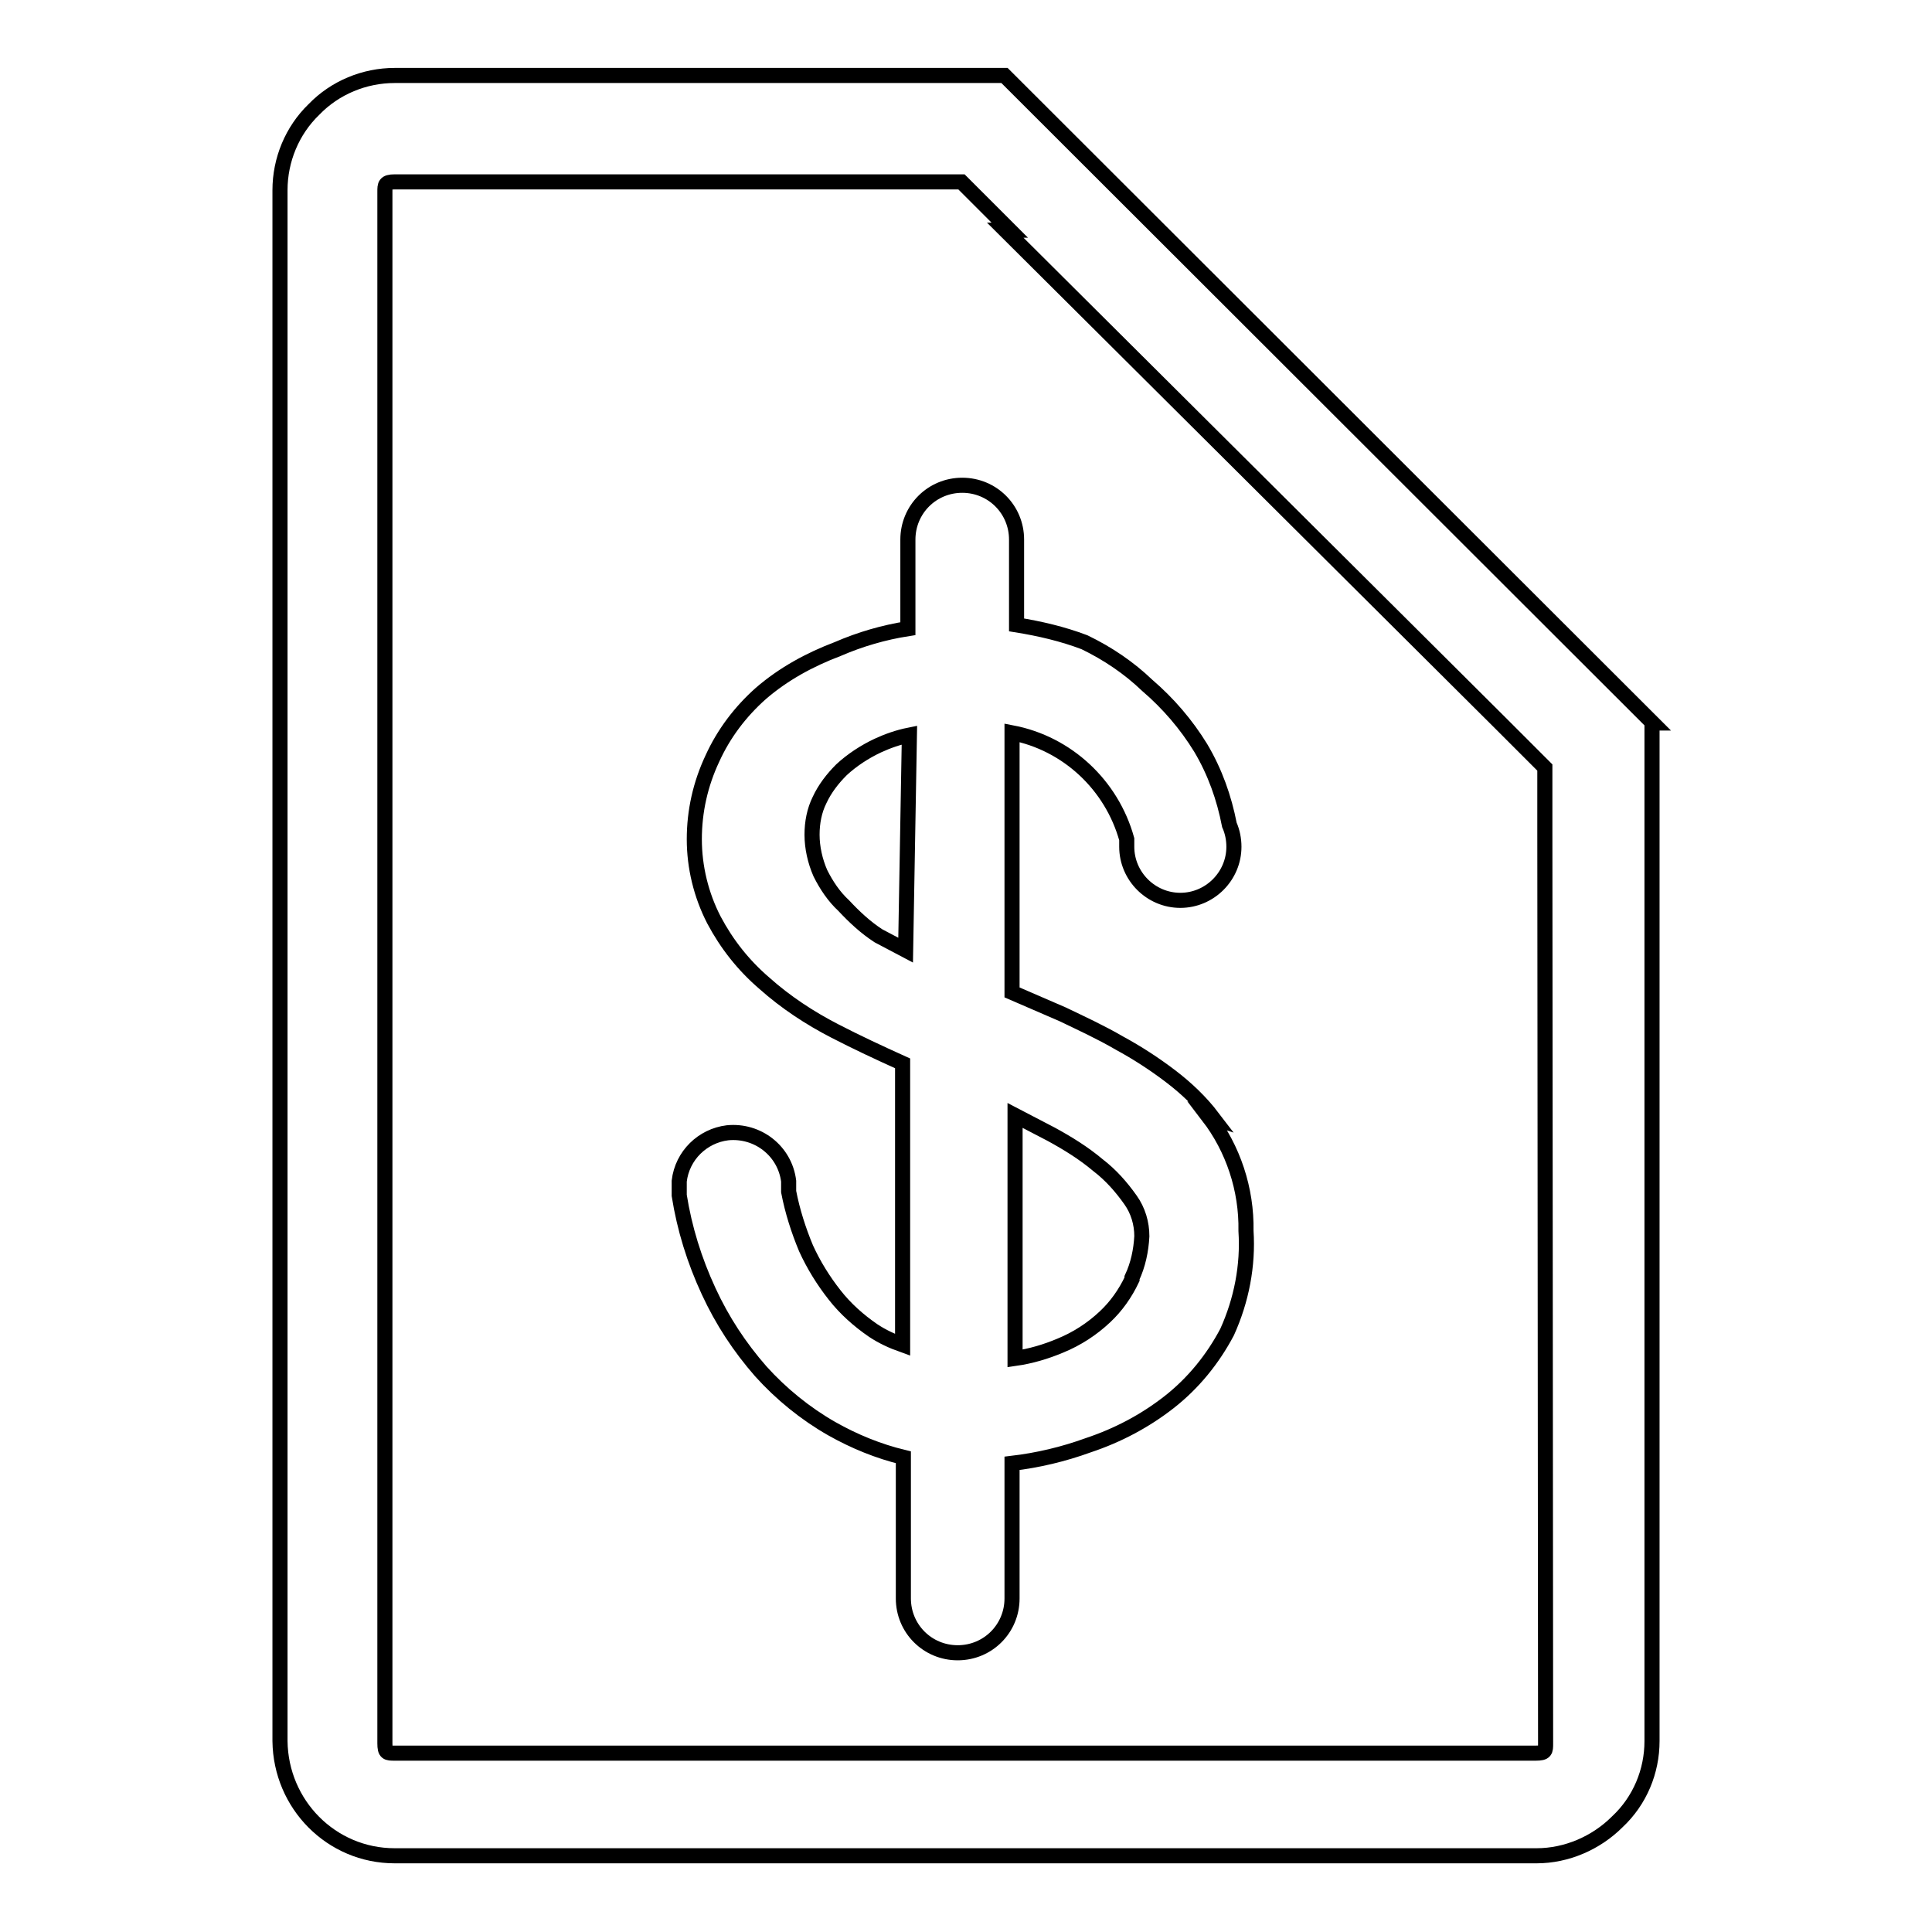 <?xml version="1.0" encoding="utf-8"?>
<!-- Svg Vector Icons : http://www.onlinewebfonts.com/icon -->
<!DOCTYPE svg PUBLIC "-//W3C//DTD SVG 1.1//EN" "http://www.w3.org/Graphics/SVG/1.1/DTD/svg11.dtd">
<svg version="1.1" xmlns="http://www.w3.org/2000/svg" xmlns:xlink="http://www.w3.org/1999/xlink" x="0px" y="0px" viewBox="0 0 256 256" enable-background="new 0 0 256 256" xml:space="preserve">
<g> <path stroke-width="2" fill-opacity="0" stroke="#000000"  d="M219,95.8L133.1,10H52.3c-4,0-7.9,1.6-10.7,4.5c-2.9,2.8-4.5,6.7-4.5,10.7v205.5 c0.1,8.4,6.8,15.2,15.2,15.2h151.3c4,0,7.9-1.7,10.7-4.5c3-2.8,4.6-6.7,4.6-10.7V95.8H219z M204.8,231c0,1,0,1.3-1.3,1.3H52.3 c-1,0-1.3,0-1.3-1.3V25.4c0-0.9,0-1.3,1.3-1.3h75.1l6.4,6.4h-0.6l65.5,65.2l6,6v8.4L204.8,231z M160.7,148.1 c-1.6-2.1-3.5-3.9-5.6-5.5c-2.1-1.6-4.4-3.1-6.8-4.4c-2.4-1.4-5-2.6-7.5-3.8l-6.7-2.9V97.1c7.3,1.4,13.2,6.9,15.2,14.1v1 c0,3.9,3.2,7.1,7.1,7.1c3.9,0,7.1-3.2,7.1-7.1c0-1-0.2-2-0.6-2.9c-0.7-3.6-1.9-7-3.8-10.2c-1.9-3.1-4.3-5.9-7.1-8.3 c-2.4-2.3-5.2-4.2-8.3-5.7c-2.9-1.1-5.9-1.8-9-2.3V71.5c0-4-3.2-7.2-7.2-7.2c-4,0-7.2,3.2-7.2,7.2v11.8c-3.2,0.5-6.3,1.4-9.3,2.7 c-3.7,1.4-7.2,3.3-10.2,5.9c-2.7,2.4-4.9,5.3-6.4,8.6c-1.6,3.4-2.4,7-2.4,10.7c0,3.7,0.9,7.4,2.6,10.7c1.7,3.2,3.9,6,6.7,8.4 c2.8,2.5,6,4.6,9.3,6.3c2.9,1.5,5.9,2.9,9,4.3v37.3c-1.4-0.5-2.7-1.1-3.9-1.9c-1.9-1.3-3.7-2.9-5.1-4.7c-1.5-1.9-2.8-4-3.8-6.2 c-1-2.4-1.8-4.9-2.3-7.5v-1.4c-0.5-4-4.1-6.8-8.1-6.4c-3.3,0.4-6,3-6.4,6.4v1.9c0.7,4.4,2,8.6,3.9,12.7c1.8,3.9,4.1,7.4,6.9,10.6 c2.7,3,5.9,5.6,9.4,7.6c3,1.7,6.2,3,9.5,3.8v18.7c0,4,3.2,7.2,7.2,7.2c4,0,7.2-3.2,7.2-7.2v-17.9c3.4-0.4,6.8-1.2,10.1-2.4 c3.9-1.3,7.5-3.2,10.7-5.7c3.2-2.5,5.8-5.7,7.7-9.3c1.9-4.2,2.8-8.8,2.5-13.4c0.1-5.5-1.7-10.9-5-15.2L160.7,148.1z M120,125.9 l-3.6-1.9c-1.7-1.1-3.2-2.5-4.6-4c-1.3-1.2-2.3-2.7-3.1-4.3c-0.7-1.6-1.1-3.4-1.1-5.1c0-1.6,0.3-3.2,1-4.6c0.7-1.5,1.7-2.8,2.9-4 c1.4-1.3,3.1-2.4,4.8-3.2c1.3-0.6,2.7-1.1,4.2-1.4L120,125.9z M150,169.5c-0.9,1.9-2.1,3.6-3.6,5c-1.7,1.6-3.7,2.9-5.9,3.8 c-1.9,0.8-3.9,1.4-6,1.7v-32.2l4.8,2.5c2.2,1.2,4.3,2.5,6.2,4.1c1.7,1.3,3.1,2.9,4.3,4.6c1,1.4,1.5,3.1,1.5,4.8 c-0.1,1.9-0.5,3.8-1.3,5.5V169.5z"/></g>
</svg>